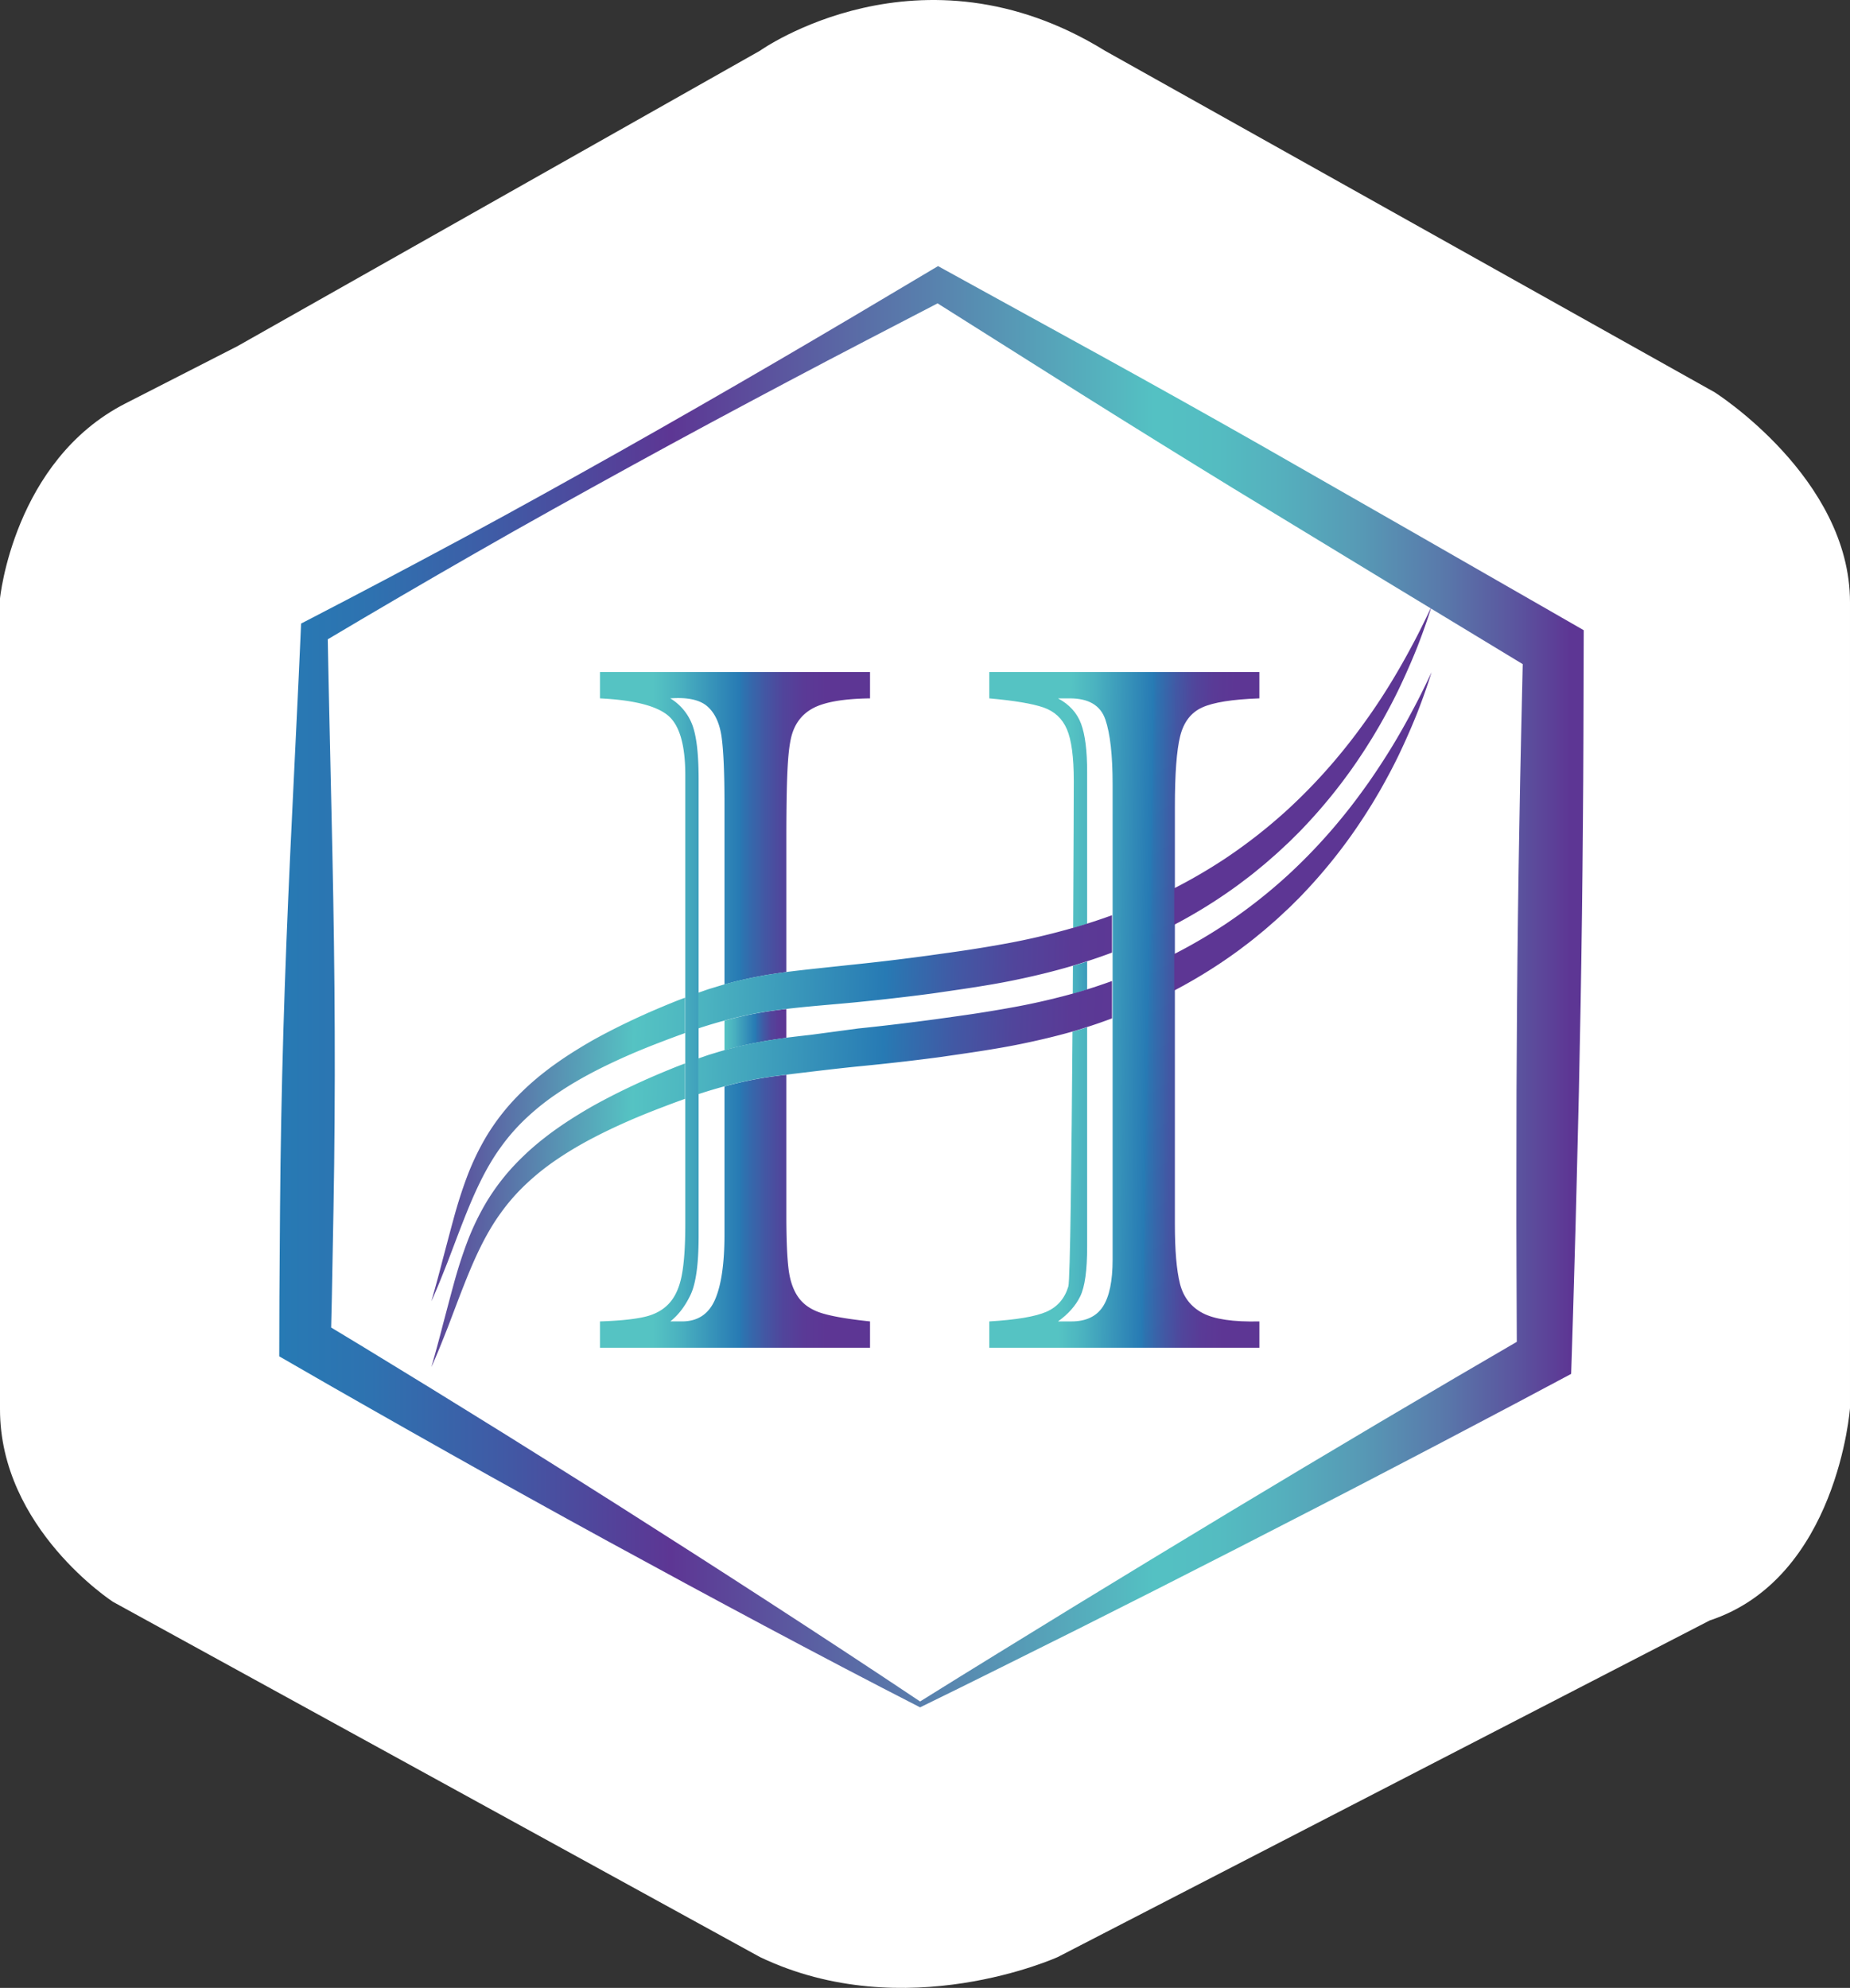 <svg id="Layer_1" data-name="Layer 1" xmlns="http://www.w3.org/2000/svg" xmlns:xlink="http://www.w3.org/1999/xlink" viewBox="0 0 2980 3201.56"><rect x="0" y="0" width="2980" height="3201.56" fill="#333333" stroke="none"/><defs><style>.cls-1{fill:#fff;}.cls-2{fill:url(#New_Gradient_Swatch);}.cls-3{fill:url(#New_Gradient_Swatch-2);}.cls-4{fill:url(#New_Gradient_Swatch-3);}.cls-5{fill:url(#New_Gradient_Swatch-4);}.cls-6{fill:url(#linear-gradient);}.cls-7{fill:url(#linear-gradient-2);}.cls-8{fill:url(#linear-gradient-3);}.cls-9{fill:url(#linear-gradient-4);}.cls-10{fill:url(#linear-gradient-5);}.cls-11{fill:url(#linear-gradient-6);}.cls-12{fill:url(#linear-gradient-7);}</style><linearGradient id="New_Gradient_Swatch" x1="1706.46" y1="1575.56" x2="1859.27" y2="1570.9" gradientUnits="userSpaceOnUse"><stop offset="0" stop-color="#55c3c3"/><stop offset="0.14" stop-color="#4bb3c0"/><stop offset="0.41" stop-color="#3088b7"/><stop offset="0.5" stop-color="#277ab4"/><stop offset="0.52" stop-color="#2d73b0"/><stop offset="0.64" stop-color="#4258a4"/><stop offset="0.75" stop-color="#51459b"/><stop offset="0.87" stop-color="#5a3a96"/><stop offset="1" stop-color="#5d3694"/></linearGradient><linearGradient id="New_Gradient_Swatch-2" x1="1166.97" y1="1658.21" x2="1266.62" y2="1658.21" xlink:href="#New_Gradient_Swatch"/><linearGradient id="New_Gradient_Swatch-3" x1="1715.82" y1="1624.69" x2="1980.92" y2="1629.6" xlink:href="#New_Gradient_Swatch"/><linearGradient id="New_Gradient_Swatch-4" x1="1052.23" y1="1626.45" x2="1331.01" y2="1626.45" xlink:href="#New_Gradient_Swatch"/><linearGradient id="linear-gradient" x1="688.91" y1="1298.06" x2="1836.65" y2="1331.33" gradientUnits="userSpaceOnUse"><stop offset="0" stop-color="#5d3694"/><stop offset="0.3" stop-color="#55c3c3"/><stop offset="0.4" stop-color="#4bb3c0"/><stop offset="0.59" stop-color="#3088b7"/><stop offset="0.65" stop-color="#277ab4"/><stop offset="0.67" stop-color="#2d73b0"/><stop offset="0.75" stop-color="#4258a4"/><stop offset="0.83" stop-color="#51459b"/><stop offset="0.91" stop-color="#5a3a96"/><stop offset="1" stop-color="#5d3694"/></linearGradient><linearGradient id="linear-gradient-2" x1="675.91" y1="1648.43" x2="1826.57" y2="1681.78" xlink:href="#linear-gradient"/><linearGradient id="linear-gradient-3" x1="668.36" y1="1950.49" x2="1816.22" y2="1983.76" xlink:href="#linear-gradient"/><linearGradient id="linear-gradient-4" x1="678.72" y1="1542.58" x2="1829.37" y2="1575.93" xlink:href="#linear-gradient"/><linearGradient id="linear-gradient-5" x1="691.7" y1="1192.21" x2="1839.45" y2="1225.48" xlink:href="#linear-gradient"/><linearGradient id="linear-gradient-6" x1="671.16" y1="1844.63" x2="1819.02" y2="1877.91" xlink:href="#linear-gradient"/><linearGradient id="linear-gradient-7" x1="449.81" y1="1589.17" x2="2551.12" y2="1589.17" gradientUnits="userSpaceOnUse"><stop offset="0" stop-color="#277ab4"/><stop offset="0.07" stop-color="#2e72b0"/><stop offset="0.17" stop-color="#405aa5"/><stop offset="0.3" stop-color="#5d3694"/><stop offset="0.67" stop-color="#54c1c3"/><stop offset="0.72" stop-color="#54bcc1"/><stop offset="0.77" stop-color="#55afbd"/><stop offset="0.83" stop-color="#5799b5"/><stop offset="0.89" stop-color="#597aab"/><stop offset="0.95" stop-color="#5b539e"/><stop offset="0.99" stop-color="#5d3694"/></linearGradient></defs><path class="cls-1" d="M382,557.78l842-476s258-184,556,0l982,550s218,138,218,338v1298s-20,274-226,342l-1050,542s-246,112-480,0l-1042-572s-182-118-182-310v-1306s22-222,202-314Z"/><path class="cls-2" d="M1728.3,1555.51c-.09,14.87-.19,30-.29,45.17q8.94-2.55,17.84-5.22c1.78-.54,3.55-1.12,5.32-1.68v-45.36C1743.57,1550.87,1736,1553.25,1728.3,1555.51Z"/><path class="cls-3" d="M1266.62,1636v-11c-5.57.67-11.12,1.36-16.63,2.11a595.24,595.24,0,0,0-83,16.67v47.69c3.5-1,7-2,10.53-2.83,10.77-3,21.69-5.29,32.57-7.76,10.9-2.07,21.84-4.35,32.72-5.94,8-1.31,15.91-2.42,23.83-3.45V1636Z"/><path class="cls-4" d="M1892.5,1971.59q0,63.26,8.14,95.65t36.47,47.43q28.34,15,91.5,13.5v42.4H1593.55v-42.4q65.13-3.86,91.84-15.45t35.5-40.87c3-10,5.23-210.67,6.7-410.2,7.88-2.32,15.73-4.78,23.58-7.31v353.51q0,57.09-11.07,79.82t-35.82,40.5h21.49q35.19,0,50.8-23.93t15.64-75.58V1263.58q0-70.93-11.73-104.91t-57.3-33.93h-18.9q27.36,14.65,37.13,40.9t9.76,77.88v244.33c-1.78.55-3.53,1.13-5.31,1.68-5.73,1.74-11.45,3.38-17.21,5,.69-121.76,1-218.63,1-234.08v-3.07q0-57.06-11.07-82.91t-37.79-35.09q-26.7-9.23-87.27-14.66v-42.41h435.06v42.41q-65.13,2.31-92.16,14.66T1901,1185.67q-8.49,34-8.48,113.38Z"/><path class="cls-5" d="M1167,1585.51V1295.19q0-74-4.56-107.57t-22.78-49.76q-18.24-16.2-59.93-13.12a85.23,85.23,0,0,1,35.19,42q10.36,26.65,10.42,87.55v736.54q0,67.16-13,94.49t-32.56,42.82h18.89q37.77,0,53.09-35.1T1167,1987V1749.68a599.93,599.93,0,0,1,83-16.68c5.51-.72,11.08-1.43,16.65-2.08v226.8q0,57.09,3.56,86t16.3,46.31q12.67,17.33,37.76,25t77.17,13.13v42.4h-435v-42.4q46.88-1.55,71.94-7.35t39.73-22q14.68-16.2,20.21-45.49t5.54-81.77V1248.17q0-74.07-29-96.81t-108.42-26.62v-42.41h435v42.41q-64.47.83-92.47,16.2t-35.16,49.38c-4.79,22.62-7.16,58.87-7.16,163.41v211.79c-7.92,1-15.86,2.16-23.84,3.46-10.89,1.57-21.84,3.86-32.72,5.94-10.89,2.46-21.8,4.75-32.56,7.76C1174,1583.57,1170.47,1584.52,1167,1585.51Z"/><path class="cls-6" d="M2241.78,1203.33q-17.73,28.89-36.91,56.45c-12.95,18.25-26.18,36.17-40.17,53.35a893.65,893.65,0,0,1-89.81,95.95,841.45,841.45,0,0,1-101.44,79.56,854.86,854.86,0,0,1-82,47.87v58.77a816,816,0,0,0,105.82-66.19c9-6.92,18.13-13.51,26.81-20.84l13.16-10.79,12.85-11.2c8.65-7.34,16.82-15.35,25.19-23,4.16-3.89,8.12-8,12.17-12s8.14-8,12-12.23A848.87,848.87,0,0,0,2186,1332c6.42-9.58,12.86-19.12,18.91-29,6.25-9.68,12.05-19.7,17.9-29.65,11.39-20.14,22.37-40.49,32.27-61.46s19.26-42.16,27.83-63.71c8.4-21.63,16.27-43.45,23.11-65.65-9.82,20.82-19.8,41.45-30.64,61.52Q2259.39,1174.35,2241.78,1203.33Z"/><path class="cls-7" d="M1791.2,1579.94v60.18q-15.6,5.85-31.37,11.11c-3.19,1.06-6.41,2.08-9.63,3.11-3.94,1.26-7.91,2.53-11.87,3.76-2.63.82-5.26,1.64-7.91,2.39-1.25.41-2.53.75-3.78,1.09-27.32,7.69-54.88,14.18-82.48,19.82-21.41,4.41-42.91,8-64.25,11.35s-42.63,6.32-64,9.46c-42.69,5.74-85.57,10.56-128.32,14.76-36.72,3.52-85.69,9.61-121.54,13.84v.11c-5.56.65-11.13,1.36-16.63,2.08a598.53,598.53,0,0,0-82.94,16.68c-12.63,3.45-25.22,7.17-37.85,11.27-1.25.45-2.53.89-3.78,1.3v-57.51c1.41-.51,2.84-1,4.25-1.5,5.28-1.78,10.44-3.8,15.78-5.33,7.19-2.19,14.38-4.41,21.6-6.46,3.5-1,7-2,10.53-2.84,10.75-3,21.66-5.3,32.54-7.76,10.87-2.08,21.81-4.37,32.69-5.94,7.68-1.27,15.37-2.36,23-3.35v-.1c13.72-1.81,27.37-3.32,41-4.86l76.26-10.21c42.31-4.34,84.41-9.47,126.51-15.14,21-3,42.09-5.78,63.06-9s41.69-6.7,62.35-10.49c34.91-6.39,69.41-14.59,103.48-24.26.28-.07.56-.14.84-.24,2-.58,4.1-1.2,6.13-1.81,1.78-.55,3.53-1.13,5.31-1.68Q1770.83,1587.33,1791.2,1579.94Z"/><path class="cls-8" d="M1082.61,1720.79q-15.22,6.17-30.37,12.69-30.26,13.1-60,28c-9.91,5-19.76,10.14-29.56,15.46s-19.47,11-29.06,16.85-19.11,11.91-28.47,18.31-18.62,13-27.63,20.12a426.55,426.55,0,0,0-51.28,46.85,356.71,356.71,0,0,0-42.57,56.69,411.45,411.45,0,0,0-30.92,64.16c-8.38,22.13-15.43,44.54-21.61,67.08s-12,45-18,67.46c-5.72,22.52-11.92,44.86-18.23,67.24,9.42-21,17.94-42.56,26.43-64.07,8.27-21.61,16.3-43.3,24.71-64.66,16.73-42.71,35-84.28,60.46-119.27a317.31,317.31,0,0,1,42.23-48,388.07,388.07,0,0,1,49.6-39.3c34.94-23.69,72.85-42.77,111.6-59.94,19.4-8.56,39.11-16.45,59-24q14.86-5.73,29.89-11.12c1.54-.56,3.07-1.07,4.61-1.61v-57C1096.43,1715.31,1089.45,1718,1082.61,1720.79Z"/><path class="cls-9" d="M1791.2,1474v60.18q-15.6,5.83-31.37,11.1c-3.19,1.06-6.41,2.09-9.63,3.11-7.59,2.46-15.22,4.86-22.84,7.11-31.38,9.26-63.1,16.88-94.92,23.38-21.37,4.4-42.88,8-64.22,11.34s-42.63,6.32-63.94,9.47c-42.73,5.74-85.57,10.55-128.33,14.76-37,3.55-74,6.22-109.85,10.52-5.56.65-11.13,1.37-16.63,2.09a600,600,0,0,0-82.94,16.67c-12.63,3.45-25.22,7.18-37.85,11.28-1.25.44-2.53.89-3.78,1.3v-57.51c1.41-.52,2.84-1,4.25-1.51,5.28-1.77,10.44-3.79,15.78-5.33,7.19-2.18,14.38-4.41,21.6-6.46,3.5-1,7-1.94,10.53-2.83,10.75-3,21.66-5.3,32.54-7.76,10.87-2.08,21.81-4.37,32.69-5.94,8-1.3,15.9-2.43,23.81-3.46,13.72-1.81,27.38-3.31,41-4.85l63.76-6.8q63.47-6.51,126.48-15.14c21-3,42.12-5.77,63.09-9s41.7-6.7,62.32-10.49c35.44-6.53,70.41-14.84,105-24.71,5.75-1.64,11.47-3.28,17.19-5,1.78-.55,3.53-1.13,5.31-1.68Q1770.83,1481.4,1791.2,1474Z"/><path class="cls-10" d="M1997.22,1423.15c9-6.91,18.13-13.5,26.81-20.84l13.16-10.78,12.85-11.21c8.65-7.34,16.82-15.34,25.19-23,4.16-3.89,8.12-8,12.17-12s8.14-8,12-12.23A848.78,848.78,0,0,0,2186,1226.08c6.42-9.58,12.86-19.13,18.91-29,6.25-9.69,12.05-19.7,17.9-29.65,11.39-20.14,22.37-40.49,32.27-61.46s19.26-42.16,27.83-63.71c8.4-21.63,16.27-43.46,23.11-65.65-9.82,20.81-19.8,41.45-30.64,61.52q-16,30.25-33.58,59.24t-36.91,56.45c-12.95,18.24-26.18,36.17-40.17,53.35a894.6,894.6,0,0,1-89.81,96,842.45,842.45,0,0,1-101.44,79.56,854.86,854.86,0,0,1-82,47.87v58.76A814.87,814.87,0,0,0,1997.22,1423.15Z"/><path class="cls-11" d="M1082.61,1614.86q-15.22,6.17-30.37,12.69-30.26,13.1-60,28c-9.91,5-19.76,10.13-29.56,15.45s-19.47,11-29.06,16.86-19.11,11.9-28.47,18.31-18.62,13-27.63,20.11a427.47,427.47,0,0,0-51.28,46.86,356.71,356.71,0,0,0-42.57,56.69A411.35,411.35,0,0,0,752.74,1894c-8.38,22.14-15.43,44.55-21.61,67.09s-12,45-18,67.46c-5.72,22.52-11.92,44.85-18.23,67.24,9.42-21,17.94-42.56,26.43-64.08,8.27-21.6,16.3-43.29,24.71-64.65,16.73-42.71,35-84.28,60.46-119.28a317.79,317.79,0,0,1,42.23-48,388.88,388.88,0,0,1,49.6-39.29c34.94-23.7,72.85-42.78,111.6-59.94,19.4-8.56,39.11-16.45,59-24q14.86-5.71,29.89-11.11c1.54-.57,3.07-1.07,4.61-1.61v-57C1096.43,1609.38,1089.45,1612.05,1082.61,1614.86Z"/><path class="cls-12" d="M2527.17,1001.22,2277.71,858.14,2028.05,715.38Q1903,644.4,1777,574.9L1524.91,436.22,1511,428.56l-12.33,7.33L1375,509.37q-61.89,36.6-124,72.87-124.24,72.42-249.47,143.09C918,772.28,834.31,819,749.87,864.45s-169.18,90.32-254.38,134.4l-10.5,5.43-.56,13c-4.1,95.23-9.08,190.45-13.5,285.68-4.65,95.23-8.92,190.45-12.19,285.7s-5.62,190.49-6.9,285.76c-.66,47.63-.94,95.27-1.27,142.91l-.5,71.45-.2,71.46-.06,24.18,20.35,11.73c42.27,24.37,84.54,48.73,127,72.74s84.7,48.2,127.14,71.93l63.58,35.68,63.61,35.34c42.35,23.6,84.76,46.83,127.06,70q127,69.42,253.1,136.74c84,44.76,167.59,88.78,250.44,131.13q62.94-30.71,126.37-62.33L1735.66,2624q127.62-64,256.46-130l129-66.28q64.59-33.27,129.24-67.08Q2315,2327,2379.7,2292.8q64.77-34,129.42-68.57l21.69-11.54.86-26.09q2.35-71.43,4.29-142.87c1.37-47.62,2.76-95.25,3.85-142.88L2543.3,1758l2.81-142.89q2.52-142.89,3.61-285.8c.5-47.64.69-95.27.89-142.91l.42-142.92.09-28.5ZM2344,2219q-61,35.79-122,71.9t-122.13,72.66l-122.41,73.46q-122.6,73.95-246.25,149.54l-124.11,76.26q-62.28,38.28-125,77.42c-82.28-55-163.81-108.38-244.92-161S1075.45,2475,995,2423.91c-40.25-25.48-80.41-50.93-120.62-76l-60.23-37.7-60.27-37.34c-40.12-25-80.34-49.56-120.54-74.14q-49.84-30.61-99.91-60.72l1.11-48.13,1.33-71.44c.89-47.63,1.84-95.26,2.41-142.9q1.74-142.9.44-285.84c-.82-95.3-2.63-190.6-4.84-285.91-1.89-91.39-4.27-182.79-5.92-274.17q118-70.18,237.06-138.4c83.12-47.75,167-94.16,251-140.37s168.5-91.52,253.25-136.4q63.55-33.68,127.38-66.87l113.6-59,231.14,145.79q121.77,76.47,244.33,151.64L2231.4,935.4l221.42,134.2-2.62,115.5c-1,47.62-2.07,95.25-2.79,142.89q-2.61,142.89-3.74,285.8l-.86,142.91-.19,142.92c-.13,47.64,0,95.29.17,142.93q.12,59.25.48,118.5Q2393.62,2189.91,2344,2219Z"/></svg>